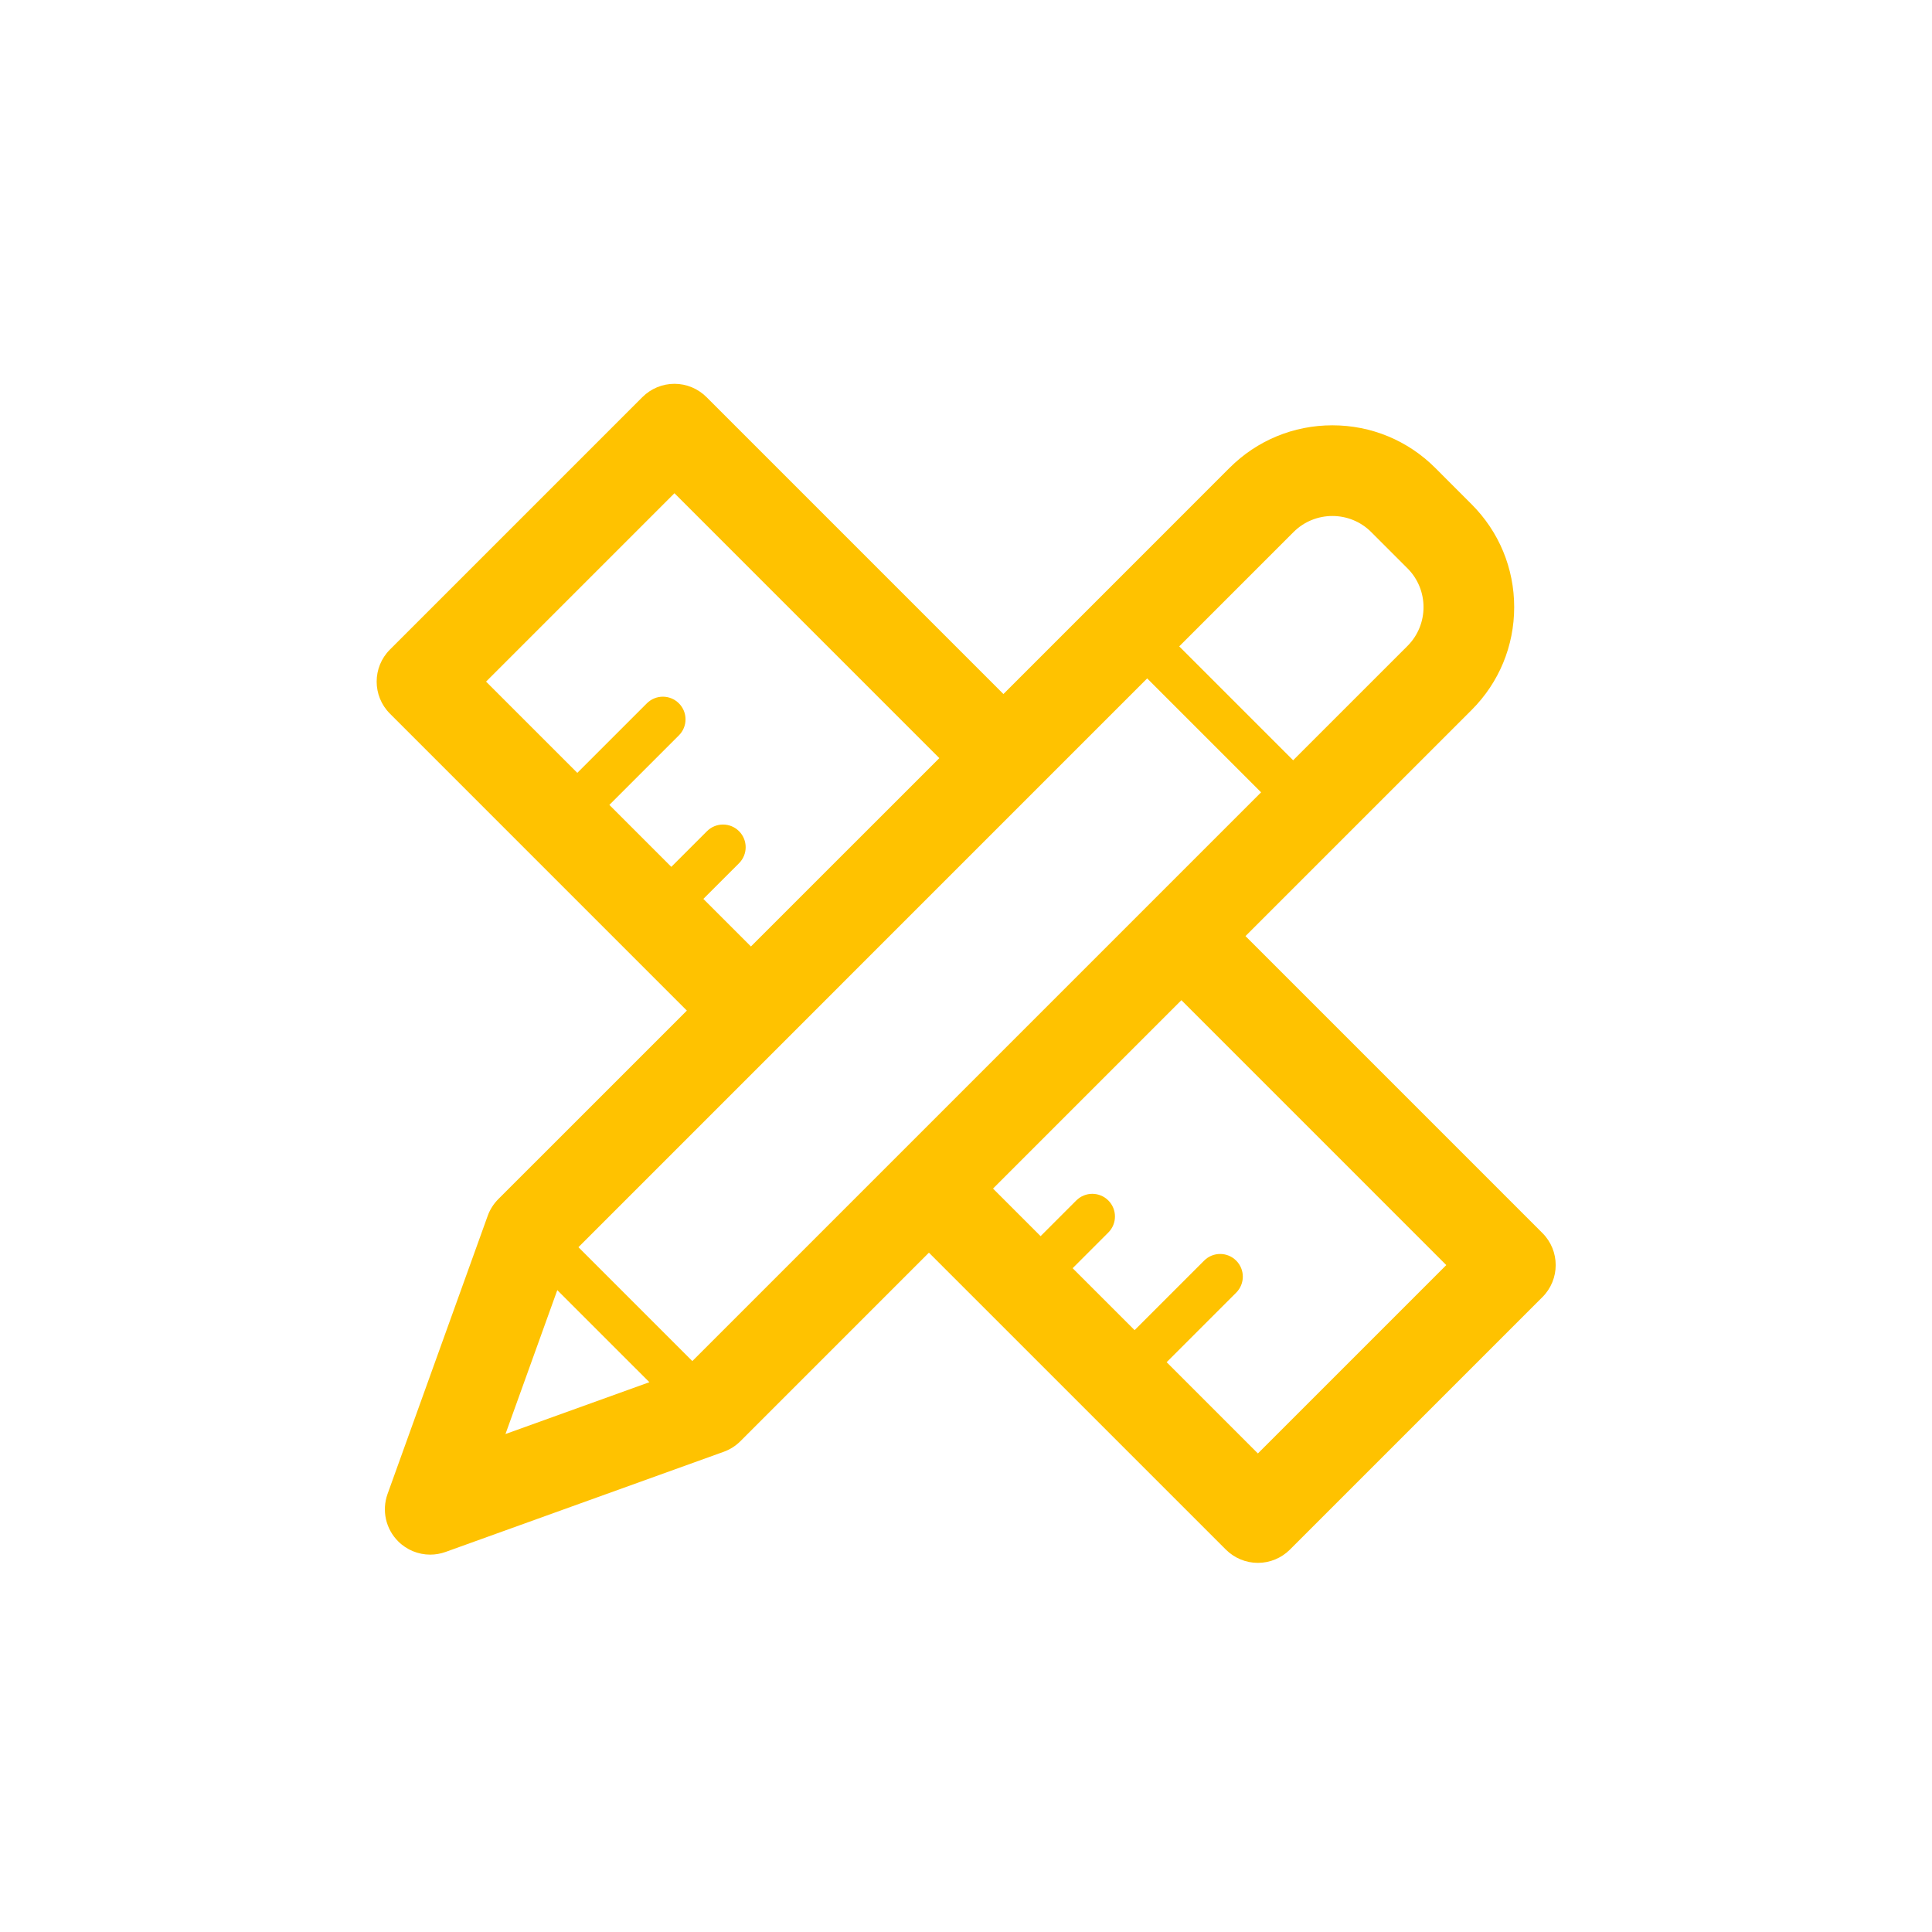 <?xml version="1.0" encoding="UTF-8"?>
<svg width="150px" height="150px" viewBox="0 0 150 150" version="1.1" xmlns="http://www.w3.org/2000/svg" xmlns:xlink="http://www.w3.org/1999/xlink">
    <!-- Generator: Sketch 49 (51002) - http://www.bohemiancoding.com/sketch -->
    <title>Service and maintance</title>
    <desc>Created with Sketch.</desc>
    <defs></defs>
    <g id="Service-and-maintance" stroke="none" stroke-width="1" fill="none" fill-rule="evenodd">
        <g id="Group-19" transform="translate(29, 29)" fill="#FFC200">
            <path d="M68.663,83.846 L61.578,76.76 L66.977,71.362 C67.664,70.674 67.664,69.561 66.977,68.874 C66.289,68.186 65.176,68.186 64.489,68.874 L59.09,74.272 L54.28,69.463 L57.05,66.692 C57.737,66.007 57.737,64.892 57.05,64.204 C56.363,63.517 55.25,63.517 54.562,64.204 L51.792,66.975 L48.098,63.281 L62.723,48.654 L83.289,69.221 L68.663,83.846 Z M24.753,76.674 L15.91,67.831 L60.067,23.672 L68.911,32.516 L24.753,76.674 Z M14.268,71.165 L21.418,78.314 L10.245,82.338 L14.268,71.165 Z M25.609,40.791 L28.378,38.022 C29.065,37.334 29.065,36.221 28.378,35.533 C27.691,34.846 26.578,34.846 25.89,35.533 L23.121,38.303 L18.311,33.492 L23.709,28.095 C24.396,27.407 24.396,26.294 23.709,25.607 C23.022,24.919 21.909,24.919 21.221,25.607 L15.823,31.005 L8.738,23.921 L23.364,9.294 L43.929,29.86 L29.303,44.484 L25.609,40.791 Z M71.433,12.306 C73.094,10.648 75.797,10.646 77.457,12.306 L80.277,15.126 C81.937,16.788 81.937,19.489 80.277,21.151 L71.399,30.027 L62.555,21.184 L71.433,12.306 Z M90.753,66.733 L67.699,43.678 L85.252,26.127 C87.386,23.994 88.561,21.155 88.561,18.137 C88.561,15.12 87.386,12.284 85.253,10.15 L82.434,7.33 C80.301,5.197 77.463,4.021 74.446,4.021 C71.428,4.021 68.591,5.197 66.458,7.33 L48.905,24.884 L25.852,1.831 C25.192,1.171 24.297,0.799 23.364,0.799 C22.431,0.799 21.536,1.171 20.876,1.831 L1.274,21.433 C-0.1,22.805 -0.1,25.035 1.274,26.407 L24.327,49.462 L9.689,64.099 C9.323,64.465 9.042,64.906 8.866,65.394 L1.09,86.99 C0.629,88.272 0.949,89.707 1.913,90.669 C2.584,91.341 3.484,91.701 4.402,91.701 C4.801,91.701 5.204,91.632 5.593,91.493 L27.189,83.716 C27.676,83.541 28.119,83.26 28.485,82.894 L43.121,68.257 L66.175,91.309 C66.835,91.969 67.73,92.341 68.663,92.341 C69.596,92.341 70.491,91.969 71.151,91.309 L90.753,71.707 C92.127,70.335 92.127,68.106 90.753,66.733 Z" id="Fill-44"></path>
        </g>
    </g>
</svg>